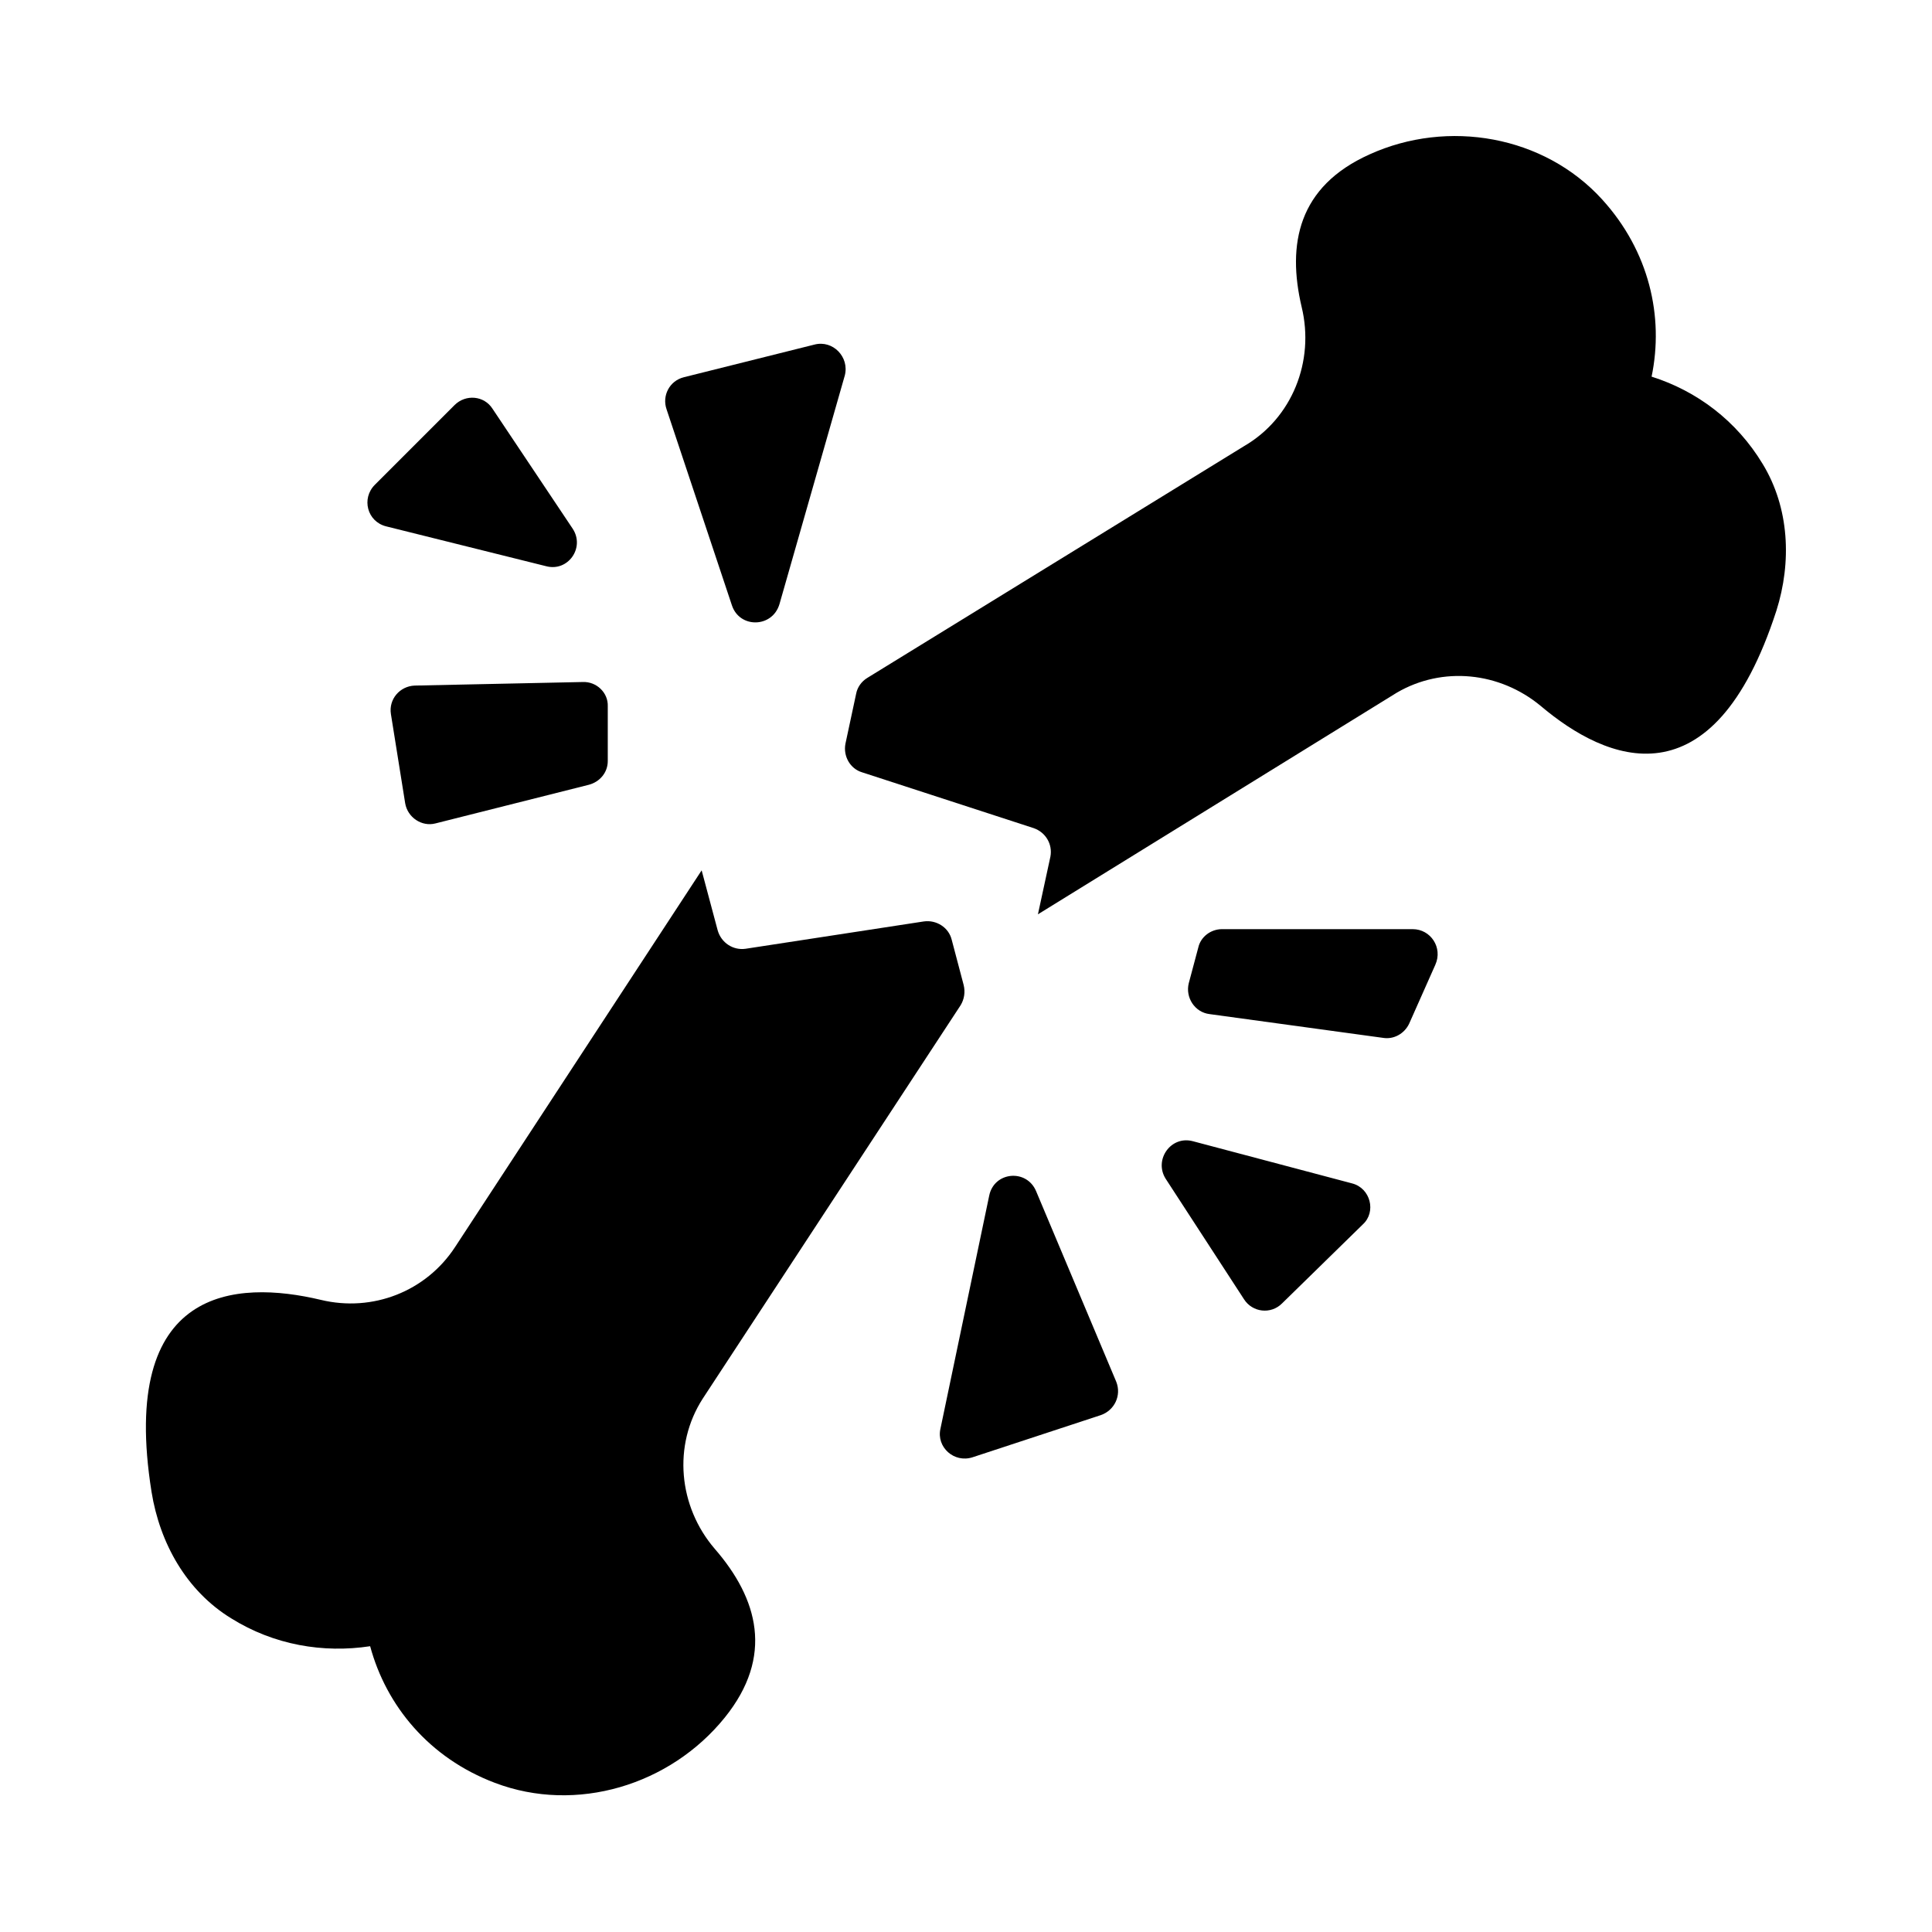 <?xml version="1.0" encoding="UTF-8"?>
<!-- Uploaded to: ICON Repo, www.svgrepo.com, Generator: ICON Repo Mixer Tools -->
<svg fill="#000000" width="800px" height="800px" version="1.1" viewBox="144 144 512 512" xmlns="http://www.w3.org/2000/svg">
 <g>
  <path d="m396.22 393.07c-0.789-3.305-4.094-5.352-7.398-4.879l-47.23 7.242c-3.305 0.473-6.453-1.574-7.398-4.879l-4.25-15.902-65.336 99.816c-7.715 11.809-21.883 17.32-35.582 14.012-22.516-5.352-53.531-3.621-44.871 50.852 2.203 13.699 9.289 26.293 21.098 33.535 11.336 7.086 24.402 9.289 36.84 7.398 4.25 15.742 15.586 29.598 33.062 36.211 21.57 8.188 46.445 0.629 60.93-17.32 13.066-16.215 8.816-31.488-2.676-44.715-9.605-11.18-11.18-27.395-3.148-39.832l68.328-104.23c0.945-1.574 1.258-3.465 0.789-5.352zm214.91-126.11c-6.926-11.492-17.477-19.363-29.441-23.145 3.305-15.902-0.629-33.219-13.066-46.918-15.43-17.004-40.934-21.41-61.715-11.965-18.895 8.5-21.883 23.773-17.949 40.461 3.465 14.328-2.519 29.441-15.273 36.84l-99.816 61.402c-1.574 0.945-2.676 2.519-2.992 4.25l-2.832 13.227c-0.629 3.305 1.258 6.613 4.41 7.559l45.5 14.801c3.148 1.102 5.039 4.25 4.41 7.559l-3.305 15.273 95.094-58.727c12.121-7.086 27.238-5.512 38.102 3.465 17.477 14.801 45.656 26.766 62.504-25.191 4.086-12.914 3.457-27.238-3.629-38.891z"/>
  <path d="m298.45 324.74-44.555 0.945c-3.938 0.156-6.926 3.621-6.297 7.559l3.777 23.617c0.629 3.777 4.41 6.297 8.031 5.352l40.621-10.234c2.992-0.789 5.039-3.305 5.039-6.297v-14.484c0.152-3.625-2.996-6.613-6.617-6.457zm-2.676-40.621-21.254-31.801c-2.207-3.465-7.086-3.938-10.078-0.945l-21.098 21.098c-3.621 3.621-2.047 9.762 2.992 11.02l42.352 10.547c5.824 1.578 10.391-4.879 7.086-9.918zm64.078-48.805-34.637 8.66c-3.777 0.945-5.824 4.879-4.566 8.5l17.32 51.957c2.047 6.141 10.707 5.984 12.594-0.316l17.32-60.613c1.258-4.883-3.152-9.449-8.031-8.188zm158.54 154.92h-50.539c-2.992 0-5.668 2.047-6.297 4.879l-2.519 9.445c-0.945 3.777 1.574 7.715 5.512 8.188l45.973 6.297c2.832 0.473 5.668-1.102 6.926-3.777l6.926-15.586c2.047-4.566-1.258-9.445-5.981-9.445zm-16.059 67.383-42.195-11.18c-5.824-1.574-10.391 4.879-7.242 9.918l20.781 31.961c2.203 3.465 7.086 4.094 10.078 1.102l21.41-20.941c3.621-3.301 2.047-9.598-2.832-10.859zm-83.758 2.047c-2.519-5.984-11.18-5.195-12.438 1.258l-12.91 61.715c-1.102 4.879 3.621 9.133 8.5 7.559l34.008-11.18c3.621-1.258 5.512-5.195 4.094-8.816z"/>
 </g>
</svg>